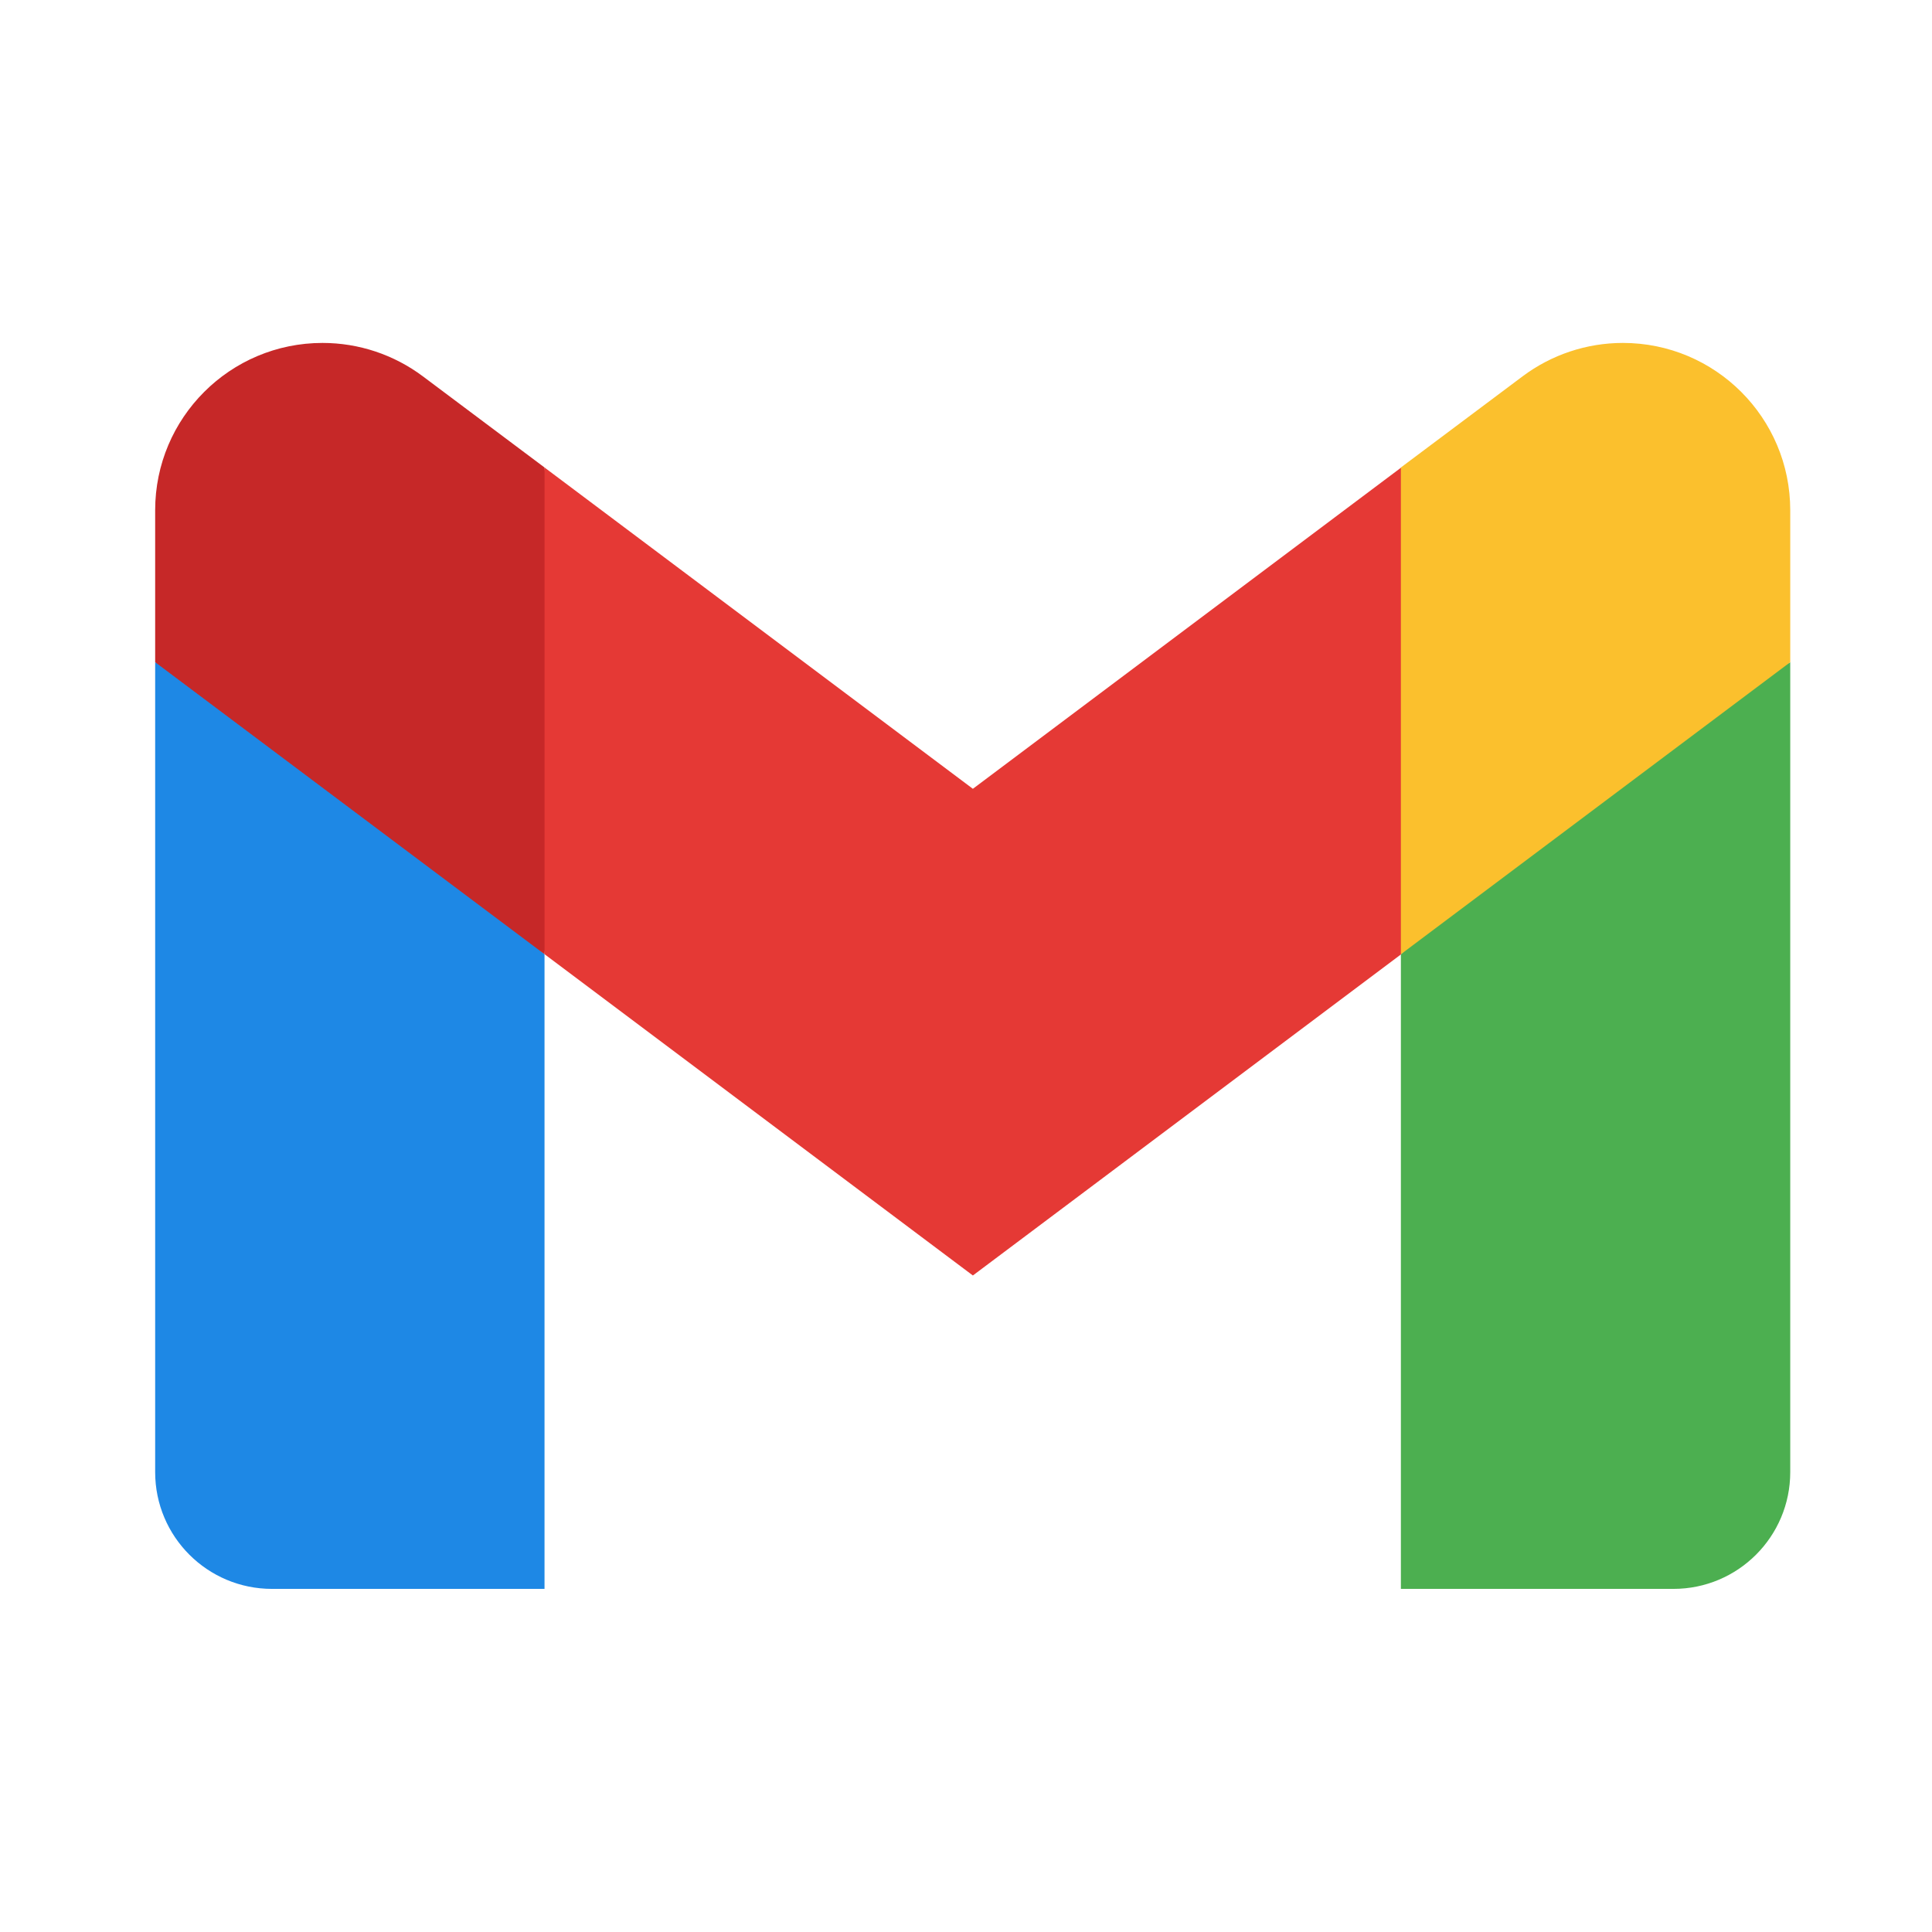 <svg xmlns="http://www.w3.org/2000/svg" width="32" height="32" viewBox="0 0 32 32" fill="none"><path d="M29.652 10.969L26.428 12.742L23.203 15.806V26.317H27.717C28.786 26.317 29.652 25.451 29.652 24.383V10.969Z" fill="#4CAF50"></path><path d="M2.57 10.969L4.901 12.072L9.019 15.806V26.317H4.505C3.436 26.317 2.57 25.451 2.57 24.383V10.969Z" fill="#1E88E5"></path><path d="M23.208 7.744L16.114 13.065L9.02 7.744L8.375 11.485L9.02 15.805L16.114 21.126L23.208 15.805L23.852 11.485L23.208 7.744Z" fill="#E53935"></path><path d="M2.57 8.451V10.968L9.019 15.805V7.743L7.005 6.234C6.525 5.874 5.942 5.68 5.342 5.68C3.811 5.68 2.57 6.92 2.57 8.451Z" fill="#C62828"></path><path d="M29.652 8.451V10.968L23.203 15.805V7.743L25.218 6.234C25.698 5.874 26.281 5.68 26.88 5.68C28.411 5.68 29.652 6.92 29.652 8.451Z" fill="#FBC02D"></path></svg>